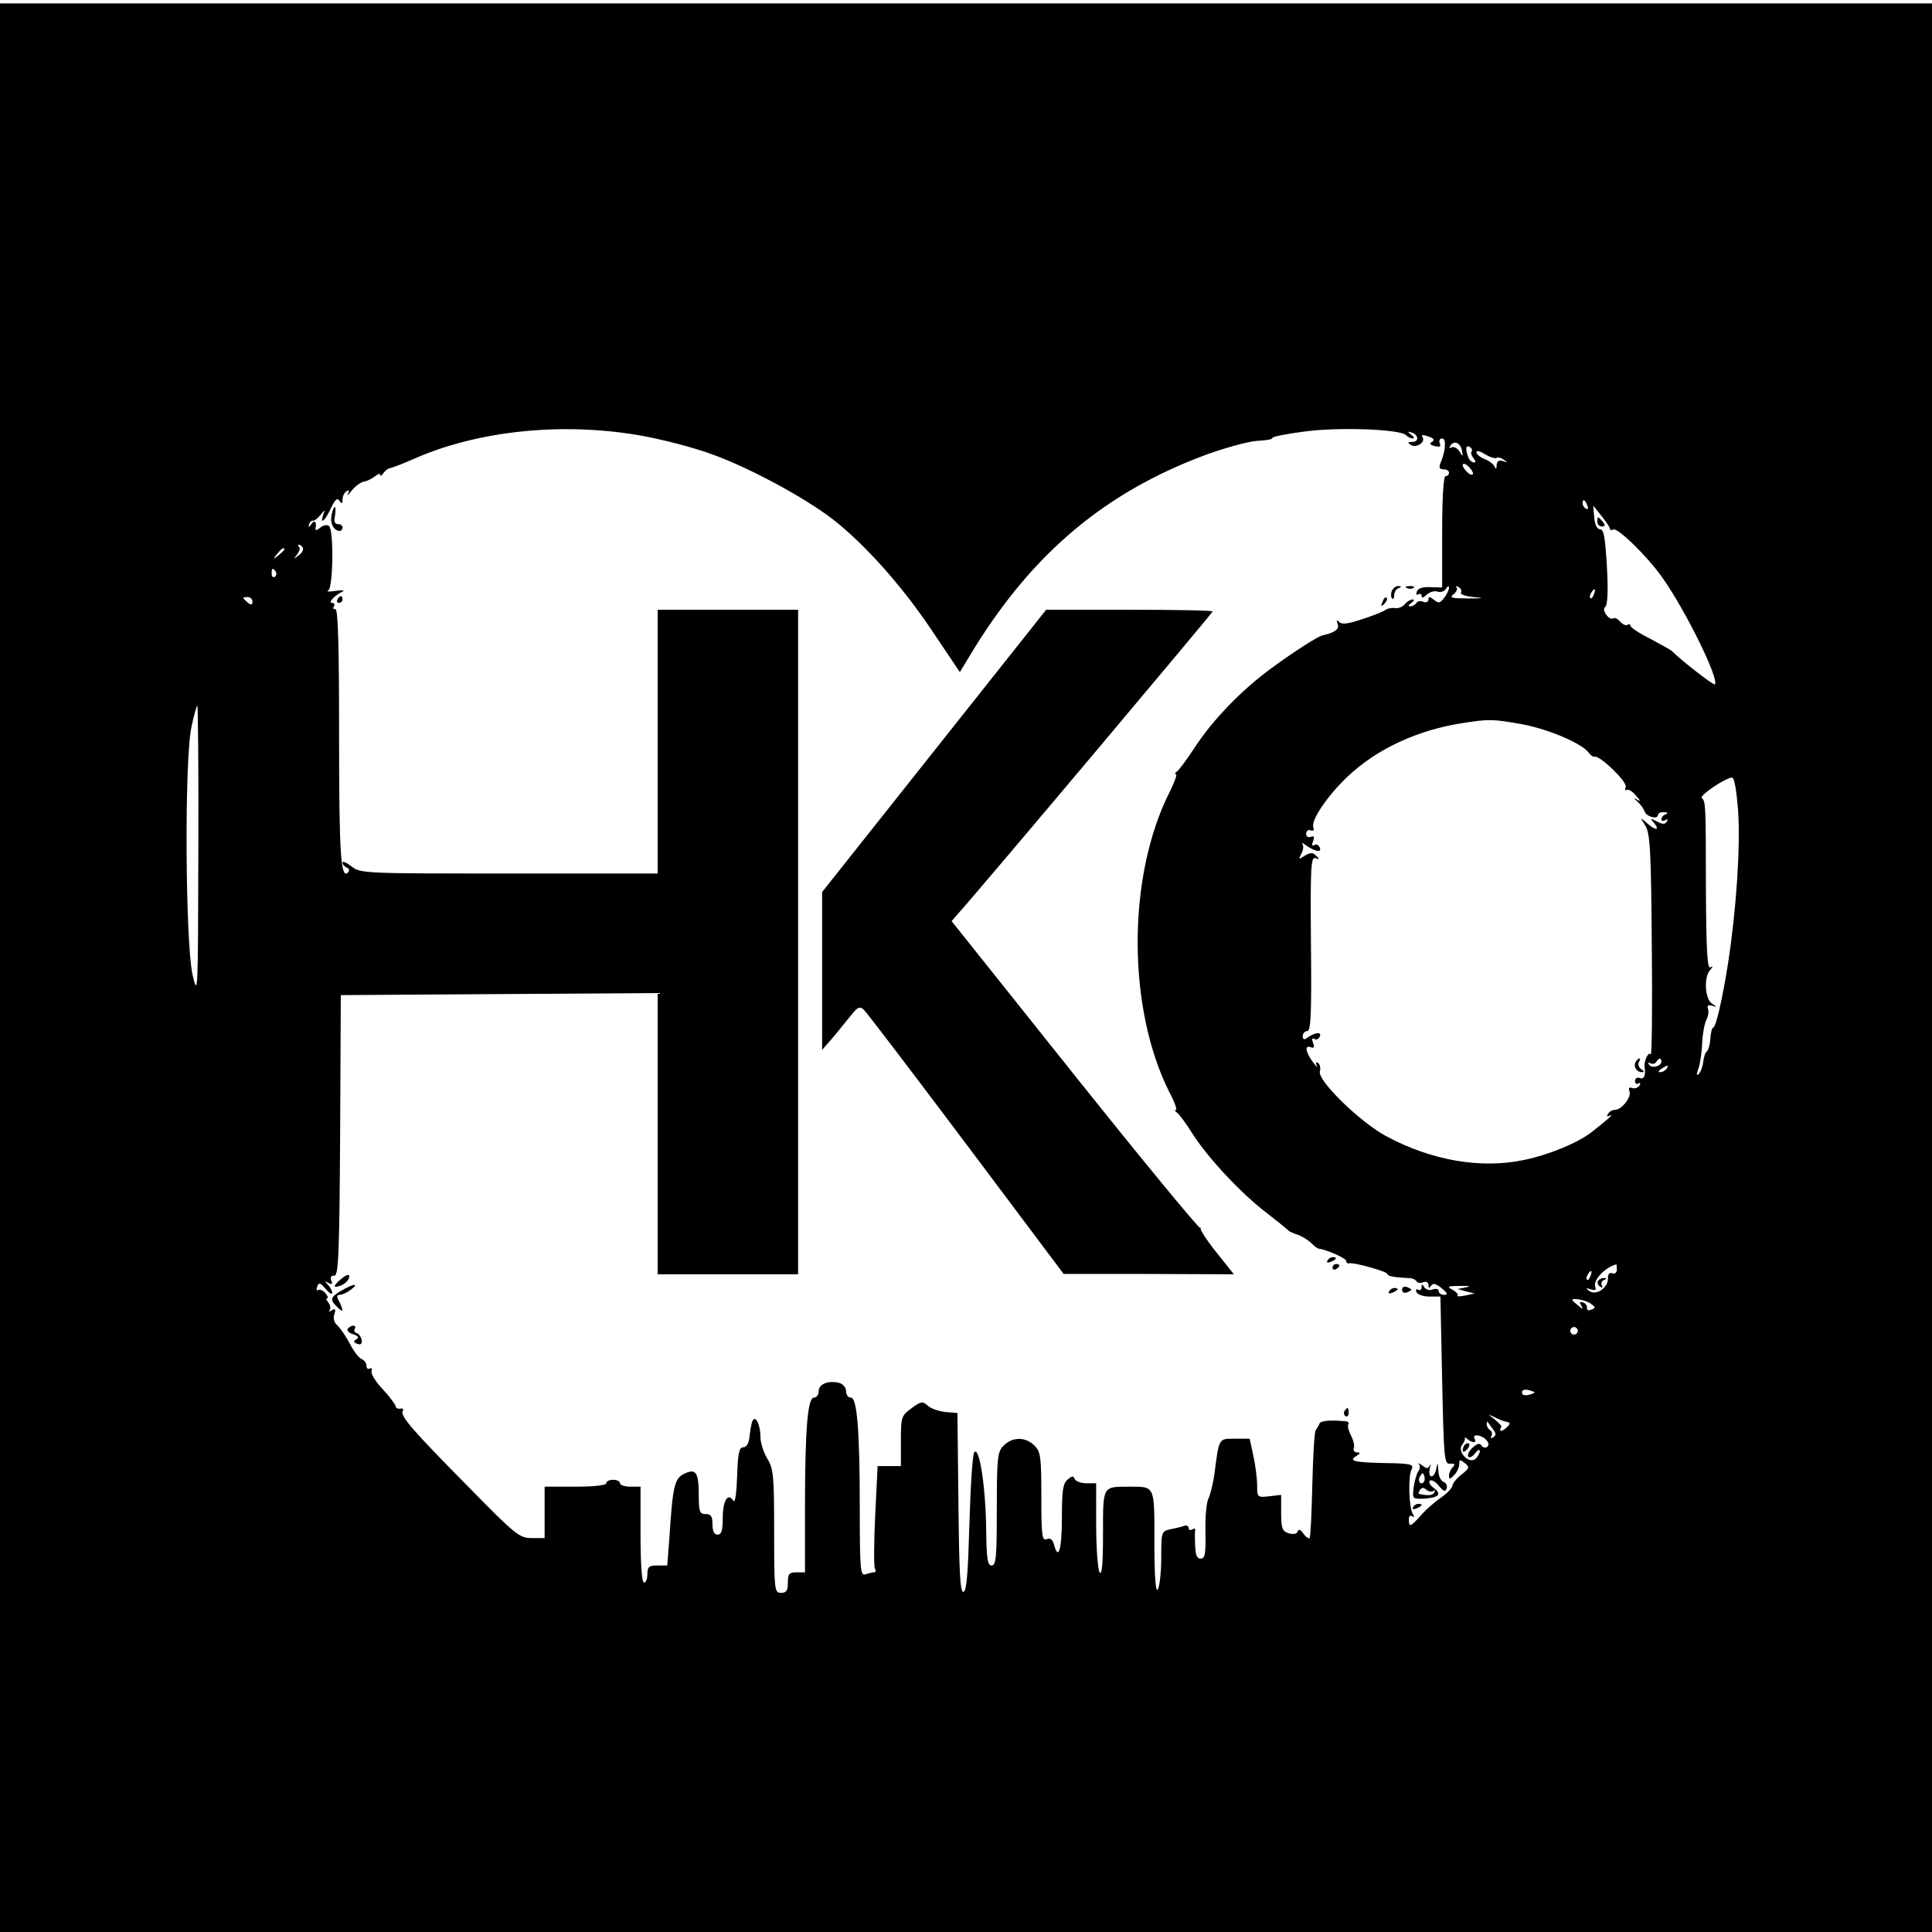 <?xml version="1.0" standalone="no"?>
<!DOCTYPE svg PUBLIC "-//W3C//DTD SVG 20010904//EN"
 "http://www.w3.org/TR/2001/REC-SVG-20010904/DTD/svg10.dtd">
<svg version="1.0" xmlns="http://www.w3.org/2000/svg"
 width="564pt" height="564pt" viewBox="0 0 564 564"
 preserveAspectRatio="xMidYMid meet">
<g transform="translate(0,564) scale(0.1,-0.1)"
fill="#000000" stroke="none">
<path d="M0 2815 l0 -2815 2820 0 2820 0 0 2815 0 2815 -2820 0 -2820 0 0
-2815z m1862 1555 c65 -11 162 -36 216 -56 109 -39 270 -126 352 -189 92 -71
204 -196 290 -325 l82 -122 45 74 c172 276 380 450 667 558 59 22 129 41 155
43 27 1 47 5 45 8 -2 4 39 12 92 19 101 14 281 7 298 -10 6 -6 15 -10 20 -10
6 0 4 5 -4 11 -12 9 -12 10 -1 7 22 -6 25 -28 4 -28 -14 0 -15 -2 -4 -9 15
-10 43 8 34 22 -5 9 0 9 22 1 12 -5 13 -9 5 -14 -8 -5 -5 -9 8 -12 15 -4 19
-2 15 8 -3 8 0 14 7 14 13 0 10 -38 -5 -72 -5 -13 -3 -18 9 -18 9 0 16 -4 16
-10 0 -5 -4 -10 -10 -10 -6 0 -10 -61 -10 -163 l0 -162 -34 1 c-22 1 -37 -3
-40 -13 -3 -8 -1 -11 4 -8 6 3 10 1 10 -5 0 -7 6 -5 15 4 9 8 23 12 31 9 9 -3
20 0 25 8 5 8 9 9 9 3 0 -5 -6 -19 -14 -29 -12 -16 -16 -17 -30 -6 -12 10 -16
10 -16 1 0 -7 -7 -10 -15 -7 -8 4 -17 2 -20 -3 -4 -6 -12 -10 -18 -10 -7 0 -6
4 3 10 8 5 10 10 4 10 -6 0 -17 -6 -23 -14 -7 -8 -20 -13 -29 -11 -9 1 -21 -1
-27 -5 -5 -5 -36 -17 -67 -27 -41 -14 -60 -17 -68 -9 -8 8 -9 6 -5 -6 6 -14
-8 -25 -45 -33 -15 -4 -82 -47 -149 -96 -87 -64 -170 -149 -226 -235 -21 -32
-43 -62 -49 -66 -6 -4 -8 -8 -3 -8 4 0 -4 -23 -18 -51 -125 -246 -125 -632 -1
-878 15 -28 23 -51 19 -51 -5 0 -3 -4 3 -8 6 -4 27 -32 46 -63 46 -71 142
-174 216 -230 31 -24 59 -47 62 -50 3 -4 15 -9 27 -13 13 -4 30 -15 40 -24 9
-9 19 -17 22 -17 21 -2 81 -28 81 -36 0 -5 3 -8 8 -7 13 4 112 -24 112 -31 0
-6 18 -10 62 -12 10 0 20 -4 23 -9 3 -5 12 -7 20 -3 9 3 15 -1 15 -8 0 -10 2
-11 8 -2 5 8 14 6 31 -8 17 -14 19 -19 7 -19 -9 0 -16 5 -16 11 0 6 -7 8 -17
5 -9 -4 -20 -1 -25 6 -6 11 -8 10 -8 0 0 -7 -4 -10 -10 -7 -5 3 -8 0 -5 -7 3
-7 20 -13 38 -13 l32 0 5 -245 c5 -231 6 -245 24 -243 13 1 15 -2 7 -10 -6 -6
-11 -17 -11 -25 0 -11 3 -11 15 2 8 8 15 22 15 32 0 14 2 14 16 3 15 -12 14
-15 -10 -34 -14 -11 -26 -26 -26 -32 0 -6 -15 -22 -32 -34 -18 -12 -47 -37
-63 -56 -27 -30 -31 -31 -32 -13 -1 12 2 18 9 14 7 -5 8 -2 2 7 -11 19 -14
110 -3 130 7 14 -2 17 -79 18 -91 2 -106 6 -82 21 11 7 12 10 2 10 -8 0 -12 6
-10 12 3 7 -1 24 -8 37 -7 14 -11 28 -8 33 3 4 -1 9 -8 9 -44 4 -73 2 -76 -7
-2 -5 -7 -13 -11 -19 -4 -5 -8 -77 -10 -160 -2 -82 -5 -152 -8 -155 -2 -3 -11
3 -18 13 -8 12 -14 14 -17 6 -2 -7 -12 -9 -26 -5 -19 6 -22 15 -22 60 l0 52
-35 -4 c-34 -4 -35 -3 -35 31 0 20 -5 59 -11 87 l-11 50 -43 0 c-48 0 -46 4
-60 -105 -4 -27 -12 -59 -17 -69 -6 -11 -10 -55 -9 -98 1 -64 -1 -78 -14 -78
-11 0 -15 11 -16 38 -1 20 -1 41 0 45 1 5 -3 6 -9 2 -5 -3 -10 -2 -10 4 0 6
-6 9 -12 7 -7 -3 -25 -7 -40 -10 -28 -6 -28 -8 -28 -84 0 -42 -5 -84 -10 -92
-6 -10 -10 35 -10 136 0 170 3 164 -75 164 -77 0 -75 3 -75 -139 0 -85 -3
-121 -10 -111 -5 8 -10 70 -10 138 l0 122 -29 0 c-16 0 -31 6 -34 13 -3 9 -7
9 -20 -2 -14 -11 -17 -32 -17 -112 0 -92 -10 -127 -23 -78 -4 15 -11 20 -21
16 -14 -6 -16 10 -16 123 0 117 -2 132 -20 150 -26 26 -64 26 -90 0 -18 -18
-20 -33 -20 -185 0 -140 -2 -165 -15 -165 -12 0 -15 18 -16 103 -1 122 -20
249 -35 227 -5 -8 -11 -102 -14 -209 -4 -142 -8 -195 -17 -198 -10 -4 -13 55
-15 259 l-3 263 -35 3 c-19 2 -43 10 -52 19 -15 13 -20 12 -47 -8 -30 -22 -31
-26 -31 -96 l0 -73 -34 0 -34 0 -7 -144 c-4 -79 -4 -149 -1 -155 4 -6 3 -11
-3 -11 -5 0 -16 -3 -25 -6 -14 -5 -16 15 -16 187 0 236 -8 329 -26 329 -8 0
-14 8 -14 19 0 10 -9 21 -20 24 -31 8 -60 -3 -60 -24 0 -11 -6 -19 -14 -19
-18 0 -26 -92 -26 -322 l0 -188 -25 0 c-21 0 -25 -5 -25 -30 0 -23 -4 -30 -20
-30 -19 0 -20 7 -20 180 0 162 -2 183 -20 212 -11 18 -20 47 -20 63 0 38 -16
67 -24 45 -3 -8 -6 -28 -8 -45 -2 -19 -9 -30 -18 -30 -12 0 -16 -17 -18 -85
-2 -51 -6 -79 -11 -71 -16 25 -31 0 -31 -50 0 -37 -4 -49 -15 -49 -10 0 -15
10 -15 30 0 23 -4 30 -20 30 -17 0 -20 7 -20 53 0 69 -8 81 -42 65 -29 -14
-34 -35 -44 -190 l-6 -78 -29 0 c-24 0 -29 -4 -29 -25 0 -14 -4 -25 -10 -25
-6 0 -10 53 -10 140 l0 140 -30 0 c-16 0 -30 5 -30 10 0 6 -9 10 -20 10 -11 0
-20 -4 -20 -10 0 -6 -37 -10 -90 -10 l-90 0 0 -75 0 -75 -38 0 c-35 0 -47 9
-183 148 -163 165 -202 209 -193 223 3 5 0 8 -7 7 -7 -2 -14 2 -14 7 -1 6 -18
28 -38 50 -21 22 -35 45 -32 53 2 7 0 10 -5 7 -6 -3 -10 0 -10 8 0 8 -7 17
-15 20 -8 4 -23 23 -34 45 -11 21 -27 44 -35 52 -10 8 -14 20 -10 33 5 15 3
18 -7 12 -8 -5 -11 -5 -7 0 4 4 3 14 -3 22 -6 7 -8 13 -4 13 4 0 2 7 -5 15 -7
8 -16 12 -21 9 -5 -3 -6 2 -3 10 5 13 9 12 25 -7 10 -12 18 -17 19 -11 0 5 -6
16 -12 23 -11 11 -10 12 1 6 10 -6 13 -4 8 7 -3 10 0 15 9 14 12 -1 15 60 17
409 l2 410 463 3 462 3 0 -411 0 -410 205 0 205 0 0 970 0 970 -205 0 -205 0
0 -385 0 -385 -434 0 c-423 0 -434 0 -460 21 -14 11 -26 16 -26 11 0 -6 6 -12
13 -15 6 -2 8 -8 4 -13 -22 -24 -27 46 -27 396 0 267 -3 374 -11 372 -6 -1 -8
2 -4 8 3 5 1 10 -5 10 -14 0 8 23 30 33 8 4 -1 5 -20 2 -19 -3 -29 -2 -22 1
15 7 17 180 2 189 -6 4 -18 1 -26 -6 -8 -7 -14 -8 -13 -3 4 21 -2 28 -12 14
-7 -10 -9 -11 -7 -2 2 8 7 13 12 12 4 -1 14 7 22 17 13 16 13 16 8 1 -11 -32
5 -19 22 18 12 26 19 32 25 22 7 -10 9 -9 9 4 0 9 5 20 12 24 7 5 9 2 4 -7 -4
-8 1 -4 11 9 10 13 26 24 35 26 9 1 23 8 32 15 9 7 16 10 16 5 0 -5 4 -3 9 4
4 7 14 15 22 16 8 2 37 13 64 25 186 83 429 109 657 71z m2406 -46 c3 -18 2
-18 -8 -1 -6 9 -16 14 -22 11 -7 -4 -8 -2 -4 5 11 17 30 8 34 -15z m28 -2 c-3
-3 -1 -11 5 -19 7 -8 8 -13 1 -13 -5 0 -13 7 -16 16 -9 24 -7 36 5 29 6 -4 8
-10 5 -13z m72 -19 c4 3 14 1 22 -5 12 -8 12 -9 -2 -4 -12 4 -18 0 -19 -12 0
-11 -2 -13 -6 -4 -3 7 -16 17 -29 22 -13 5 -24 14 -24 20 0 6 11 3 25 -6 13
-8 28 -13 33 -11z m-68 -45 c0 -6 -7 -5 -15 2 -8 7 -15 17 -15 22 0 6 7 5 15
-2 8 -7 15 -17 15 -22z m334 -94 c3 -8 2 -12 -4 -9 -6 3 -10 10 -10 16 0 14 7
11 14 -7z m66 -67 c0 -5 4 -6 9 -3 12 8 99 -77 143 -139 69 -97 168 -299 154
-313 -4 -3 -97 69 -126 98 -3 3 -31 18 -62 35 -32 16 -58 33 -58 38 0 4 -4 6
-9 3 -5 -3 -14 1 -21 9 -7 8 -16 13 -20 10 -12 -8 -36 25 -24 33 7 5 9 47 5
117 -5 86 -9 110 -20 110 -9 0 -15 13 -17 34 l-3 35 24 -30 c13 -16 24 -33 25
-37z m-3816 -56 c3 -5 -2 -15 -12 -22 -15 -12 -16 -12 -5 2 7 9 10 19 6 22 -3
4 -4 7 0 7 3 0 8 -4 11 -9z m-54 -5 c0 -2 -8 -10 -17 -17 -16 -13 -17 -12 -4
4 13 16 21 21 21 13z m-25 -65 c3 -5 2 -12 -3 -15 -5 -3 -9 1 -9 9 0 17 3 19
12 6z m3460 -61 c-3 -5 14 -11 37 -13 33 -3 29 -4 -16 -4 -48 0 -56 2 -43 12
9 7 13 16 9 20 -4 5 -1 5 6 1 7 -4 10 -11 7 -16z m388 -5 c-3 -9 -8 -14 -10
-11 -3 3 -2 9 2 15 9 16 15 13 8 -4z m-3916 -22 c0 -9 -4 -10 -14 -2 -7 6 -13
12 -13 14 0 1 6 2 13 2 8 0 14 -6 14 -14z m-158 -730 c-1 -415 -1 -426 -17
-358 -21 96 -24 629 -3 723 7 34 15 62 17 62 2 0 4 -192 3 -427z m3863 373
c77 -14 173 -55 195 -82 6 -9 14 -14 18 -13 16 4 96 -74 91 -88 -3 -8 -2 -12
3 -9 4 3 17 -4 27 -17 13 -14 14 -18 4 -12 -12 8 -12 6 0 -5 10 -9 19 -22 21
-29 6 -16 39 -24 39 -10 0 5 8 9 18 8 10 0 12 -3 5 -6 -7 -2 -13 -9 -13 -14 0
-6 5 -7 12 -3 7 4 8 3 4 -4 -5 -9 -13 -9 -29 0 -20 10 -21 10 -8 -5 18 -22 3
-22 -22 1 -20 17 -20 17 -4 -8 14 -22 17 -72 19 -352 2 -179 0 -321 -3 -316
-7 10 -21 -21 -18 -38 4 -23 -2 -36 -14 -31 -8 3 -14 -1 -14 -9 0 -7 5 -10 10
-7 6 4 7 1 3 -6 -5 -7 -14 -10 -22 -7 -8 3 -11 0 -7 -10 6 -17 -23 -54 -43
-54 -7 0 -16 -5 -20 -12 -5 -7 -2 -9 7 -4 14 7 -16 -19 -56 -50 -41 -31 -123
-65 -195 -80 -126 -27 -271 -2 -403 69 -75 40 -201 162 -194 189 3 10 0 21 -5
25 -7 4 -8 1 -4 -8 4 -8 -1 -3 -11 10 -22 30 -25 51 -7 44 10 -4 12 0 7 13 -4
11 -3 15 4 11 6 -4 13 0 16 8 6 14 -16 11 -39 -6 -6 -5 -11 -3 -11 6 0 8 6 15
13 15 11 0 13 51 11 255 -2 223 0 255 13 250 12 -5 13 -4 2 7 -10 10 -16 10
-33 0 -18 -12 -19 -11 -10 6 6 11 7 23 3 28 -4 5 0 4 8 -2 28 -20 49 -24 43
-9 -3 8 -10 12 -16 8 -7 -4 -8 0 -4 11 5 13 3 17 -6 13 -8 -3 -14 1 -14 9 0 8
6 13 13 10 8 -3 11 0 8 9 -8 19 40 91 99 147 86 82 207 138 342 158 73 11 82
11 167 -4z m632 -253 c7 -104 -5 -286 -29 -443 -17 -108 -36 -190 -44 -190 -3
0 -7 -14 -8 -32 -1 -17 -6 -34 -10 -37 -5 -3 -9 -17 -11 -31 -1 -13 -7 -29
-13 -35 -7 -7 -7 -2 -1 15 5 14 10 47 11 74 1 27 7 58 12 68 6 11 8 26 5 33
-3 10 0 12 12 9 15 -5 15 -4 0 6 -21 13 -25 79 -5 99 8 10 9 12 0 7 -9 -5 -12
48 -13 229 0 247 -1 257 -12 265 -9 7 70 60 88 60 7 0 13 -34 18 -97z m-224
-732 c0 -14 -29 -21 -36 -9 -4 6 -3 8 4 4 6 -3 13 -2 17 4 8 12 15 13 15 1z
m15 -21 c-3 -5 -12 -10 -18 -10 -7 0 -6 4 3 10 19 12 23 12 15 0z m-145 -586
c0 -9 -6 -14 -13 -11 -9 3 -13 -2 -13 -15 1 -27 -34 -51 -54 -37 -12 9 -12 10
4 5 12 -4 17 -2 13 7 -7 19 25 55 61 66 1 1 2 -6 2 -15z m-77 -19 c-3 -9 -8
-14 -10 -11 -3 3 -2 9 2 15 9 16 15 13 8 -4z m-363 -33 l-25 -5 25 -7 25 -6
-28 -6 c-15 -3 -25 -3 -22 0 3 3 -4 11 -15 17 -17 9 -14 11 22 11 26 1 33 -1
18 -4z m363 -47 c15 -11 16 -13 3 -18 -9 -4 -15 -1 -13 5 1 6 -4 13 -12 16
-10 3 -11 0 -5 -9 7 -12 5 -12 -9 0 -9 7 -17 14 -17 16 0 7 38 0 53 -10z m-39
-86 c-3 -5 -10 -7 -15 -3 -5 3 -7 10 -3 15 3 5 10 7 15 3 5 -3 7 -10 3 -15z
m-124 -174 c0 -1 -8 -5 -18 -7 -11 -3 -19 0 -19 7 0 7 8 10 19 7 10 -2 18 -6
18 -7z m-85 -85 c16 -3 16 -6 0 -20 -13 -11 -20 -9 -12 5 1 2 -7 11 -18 20
l-20 16 20 -9 c11 -6 25 -11 30 -12z m-37 -22 c10 -12 10 -18 1 -24 -7 -4 -9
-3 -5 4 3 6 2 13 -4 17 -5 3 -10 11 -10 17 0 6 1 9 3 7 1 -2 8 -11 15 -21z
m-55 -38 c4 0 5 5 2 10 -10 15 21 12 34 -4 8 -9 8 -16 2 -20 -5 -4 -13 -1 -16
4 -5 8 -13 6 -26 -6 -10 -9 -16 -21 -13 -26 3 -5 12 -1 20 9 7 10 14 13 14 7
0 -6 -6 -17 -13 -23 -20 -16 -55 23 -38 42 6 8 9 16 7 19 -1 3 2 2 8 -3 5 -5
14 -9 19 -9z"/>
<path d="M968 4136 c-5 -24 7 -46 24 -46 4 0 8 5 8 10 0 6 -6 10 -14 10 -9 0
-12 8 -8 25 2 14 2 25 -1 25 -2 0 -7 -11 -9 -24z"/>
<path d="M4063 3915 c-3 -9 -3 -19 1 -22 3 -4 6 1 6 10 0 8 6 18 13 20 9 4 9
6 -1 6 -7 1 -15 -6 -19 -14z"/>
<path d="M4108 3923 c7 -3 16 -2 19 1 4 3 -2 6 -13 5 -11 0 -14 -3 -6 -6z"/>
<path d="M985 3890 c-3 -5 -1 -10 4 -10 6 0 11 5 11 10 0 6 -2 10 -4 10 -3 0
-8 -4 -11 -10z"/>
<path d="M4036 3883 c-6 -14 -5 -15 5 -6 7 7 10 15 7 18 -3 3 -9 -2 -12 -12z"/>
<path d="M2727 3448 l-327 -412 0 -230 0 -231 38 44 c20 25 44 54 53 65 13 16
20 18 30 9 8 -7 142 -183 299 -392 l285 -380 248 0 249 -1 -51 64 c-28 35 -48
66 -46 70 3 3 2 4 -1 1 -4 -2 -169 198 -367 446 l-359 450 19 22 c54 59 743
878 743 882 0 3 -109 5 -243 5 l-243 0 -327 -412z"/>
<path d="M3875 1960 c-3 -6 1 -7 9 -4 18 7 21 14 7 14 -6 0 -13 -4 -16 -10z"/>
<path d="M3890 1939 c0 -5 5 -7 10 -4 6 3 10 8 10 11 0 2 -4 4 -10 4 -5 0 -10
-5 -10 -11z"/>
<path d="M992 1903 c-17 -15 -19 -21 -8 -19 20 3 39 21 35 33 -2 4 -14 -2 -27
-14z"/>
<path d="M996 1872 c-32 -19 -34 -26 -11 -48 17 -18 19 -11 5 17 -8 14 -7 19
2 19 7 0 22 7 32 15 27 20 8 18 -28 -3z"/>
<path d="M4093 1875 c0 -7 6 -11 14 -8 7 3 13 6 13 8 0 2 -6 5 -13 8 -8 3 -14
-1 -14 -8z"/>
<path d="M4055 1870 c-3 -6 1 -7 9 -4 18 7 21 14 7 14 -6 0 -13 -4 -16 -10z"/>
<path d="M1015 1761 c-3 -5 4 -13 16 -16 15 -5 18 -10 9 -15 -9 -5 -8 -9 3
-13 10 -4 14 0 13 11 -2 9 -8 18 -14 20 -7 2 -10 8 -6 13 3 5 1 9 -5 9 -5 0
-12 -4 -16 -9z"/>
<path d="M3925 1521 c-3 -5 -2 -12 3 -15 5 -3 9 1 9 9 0 17 -3 19 -12 6z"/>
<path d="M4142 1366 c4 -5 4 -14 -1 -20 -5 -6 -11 -27 -14 -47 -4 -35 -4 -35
30 -34 43 3 53 13 29 31 -11 7 -16 17 -12 21 4 5 16 -2 26 -14 14 -17 19 -19
23 -9 3 8 -1 17 -9 20 -8 3 -15 18 -15 33 -2 24 -2 25 -6 6 -2 -13 -9 -23 -14
-23 -6 0 -8 10 -5 23 3 12 3 16 0 9 -5 -10 -9 -10 -22 0 -10 7 -14 8 -10 4z
m14 -53 c-10 -10 -19 5 -10 18 6 11 8 11 12 0 2 -7 1 -15 -2 -18z m29 -25 c5
4 5 2 2 -5 -6 -9 -18 -10 -45 -4 -2 1 0 6 3 11 5 8 11 8 19 1 7 -6 17 -7 21
-3z"/>
<path d="M4125 1240 c-3 -6 1 -7 9 -4 18 7 21 14 7 14 -6 0 -13 -4 -16 -10z"/>
<path d="M4663 4117 c0 -8 6 -14 14 -14 9 0 10 4 2 14 -6 7 -12 13 -14 13 -1
0 -2 -6 -2 -13z"/>
<path d="M4775 2540 c-8 -13 3 -30 18 -30 8 0 7 3 -2 9 -7 5 -10 14 -7 20 4 6
5 11 2 11 -3 0 -8 -4 -11 -10z"/>
<path d="M4665 1901 c-3 -5 0 -13 6 -17 7 -4 9 -3 5 4 -3 5 0 13 6 15 9 4 10
6 1 6 -6 1 -14 -3 -18 -8z"/>
<path d="M4277 1423 c-4 -3 -7 -11 -7 -17 0 -6 5 -5 12 2 6 6 9 14 7 17 -3 3
-9 2 -12 -2z"/>
</g>
</svg>
